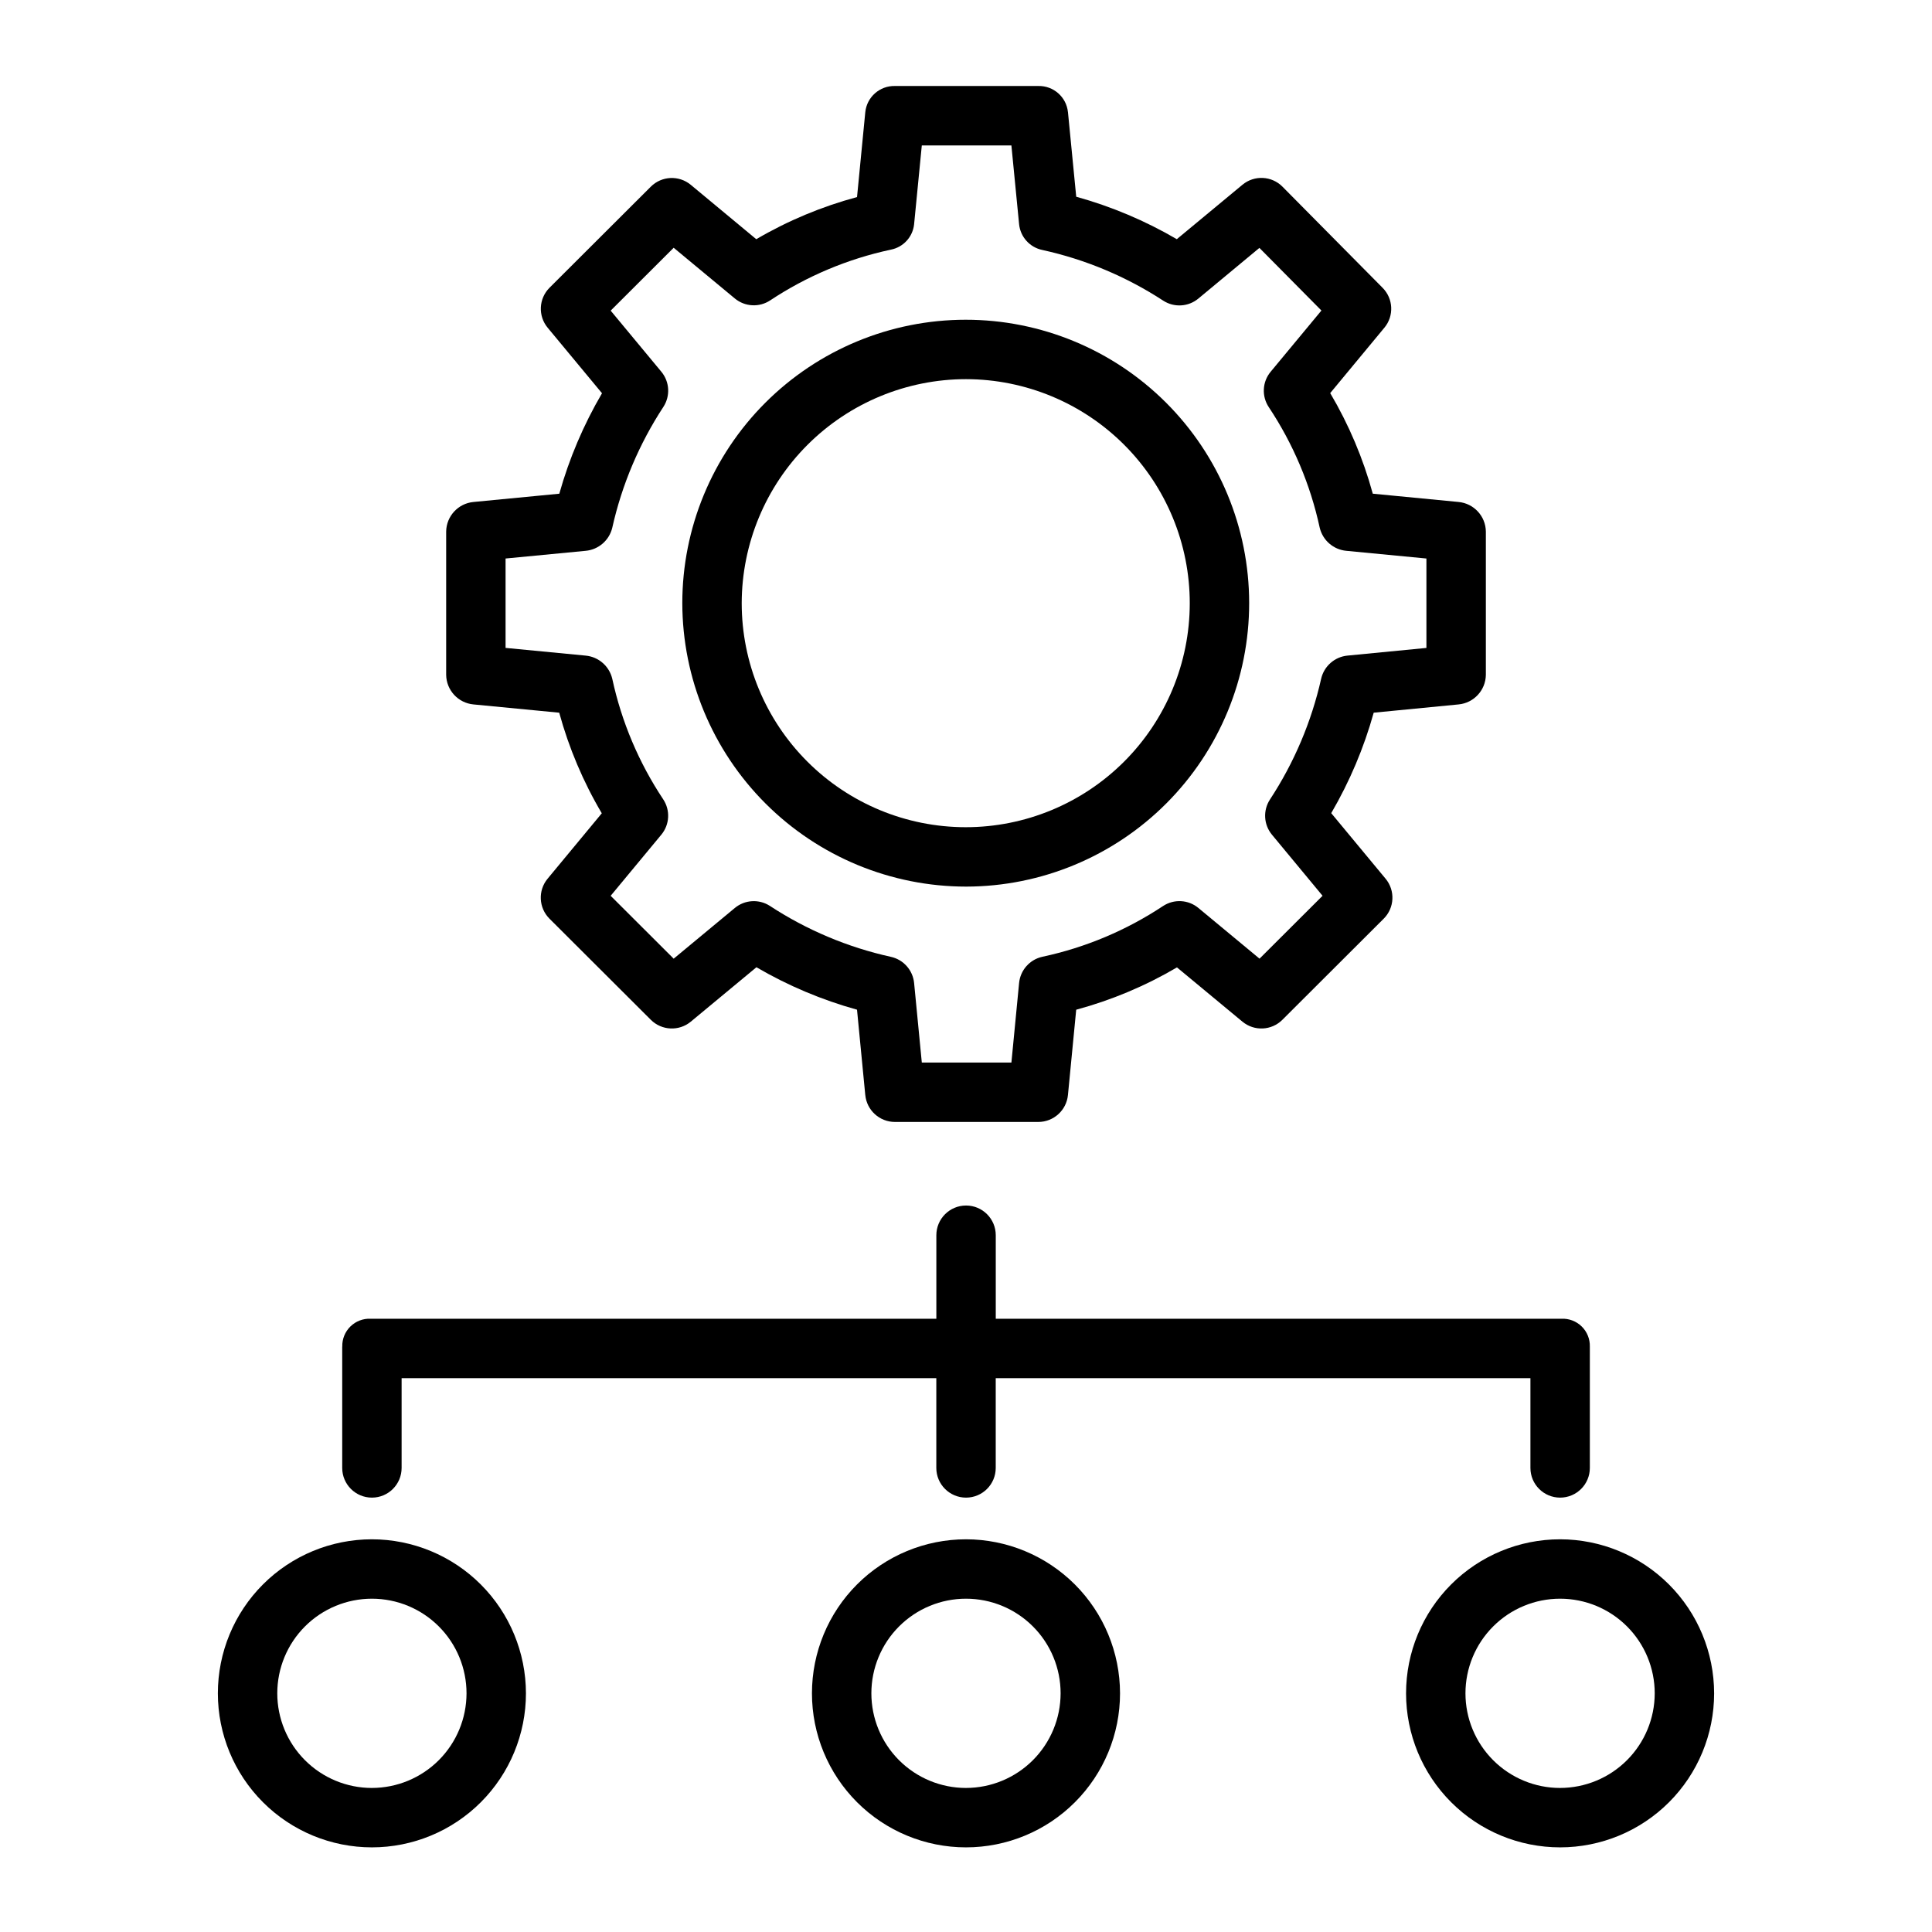 <?xml version="1.0" encoding="UTF-8"?>
<!-- The Best Svg Icon site in the world: iconSvg.co, Visit us! https://iconsvg.co -->
<svg fill="#000000" width="800px" height="800px" version="1.1" viewBox="144 144 512 512" xmlns="http://www.w3.org/2000/svg">
 <g>
  <path d="m269.48 277.03c-4.062 0.379-7.184 3.758-7.242 7.836v37.984-0.004c0.059 4.078 3.18 7.457 7.242 7.836l22.723 2.191h-0.004c2.559 9.348 6.352 18.312 11.281 26.656l-14.363 17.34c-2.594 3.133-2.371 7.727 0.508 10.598l26.852 26.793c2.875 2.867 7.461 3.082 10.59 0.492l17.395-14.422c8.363 4.883 17.324 8.664 26.656 11.25l2.188 22.617h0.004c0.391 4.035 3.777 7.121 7.836 7.133h38.035c4.059-0.012 7.445-3.102 7.836-7.141l2.188-22.602c9.363-2.531 18.344-6.305 26.703-11.215l17.352 14.383v-0.004c3.125 2.594 7.711 2.379 10.582-0.492l26.848-26.793h0.004c2.879-2.871 3.098-7.469 0.5-10.598l-14.406-17.375c4.879-8.355 8.664-17.305 11.258-26.625l22.488-2.188c4.059-0.383 7.176-3.762 7.234-7.836v-37.984c-0.059-4.078-3.184-7.453-7.242-7.832l-22.727-2.195c-2.555-9.348-6.348-18.312-11.281-26.656l14.363-17.34v0.004c2.582-3.121 2.379-7.688-0.473-10.562l-26.527-26.793v-0.004c-2.871-2.898-7.481-3.125-10.621-0.52l-17.395 14.422c-8.363-4.883-17.324-8.664-26.656-11.25l-2.188-22.414-0.004 0.004c-0.406-4-3.816-7.016-7.836-6.934h-38.035c-4.019-0.082-7.426 2.934-7.836 6.934l-2.188 22.5c-9.359 2.516-18.34 6.269-26.703 11.168l-17.352-14.406c-3.121-2.594-7.707-2.387-10.586 0.477l-26.848 26.789c-2.875 2.871-3.094 7.465-0.5 10.594l14.406 17.371c-4.898 8.352-8.699 17.297-11.316 26.621zm36.781 6.816c2.551-11.398 7.141-22.242 13.539-32.012 1.883-2.891 1.664-6.668-0.535-9.32l-13.43-16.191 16.699-16.664 16.203 13.438c2.672 2.215 6.477 2.422 9.367 0.508 9.723-6.441 20.562-11 31.965-13.441 3.324-0.641 5.84-3.387 6.18-6.754l2.039-20.871h23.742l2.039 20.863c0.336 3.398 2.852 6.176 6.199 6.852 11.406 2.504 22.262 7.062 32.039 13.449 2.891 1.848 6.644 1.609 9.277-0.586l16.172-13.422 16.434 16.598-13.457 16.227c-2.219 2.676-2.418 6.488-0.492 9.379 6.449 9.703 11.027 20.527 13.488 31.914 0.785 3.359 3.629 5.84 7.062 6.16l21.223 2.039v23.695l-20.91 2.031c-3.402 0.328-6.219 2.797-6.984 6.129-2.562 11.398-7.16 22.242-13.57 32.008-1.883 2.887-1.672 6.664 0.523 9.32l13.418 16.195-16.703 16.664-16.207-13.438c-2.668-2.215-6.473-2.418-9.367-0.504-9.719 6.441-20.562 11-31.965 13.438-3.356 0.734-5.852 3.547-6.18 6.965l-2.035 21.07h-23.746l-2.039-21.07c-0.332-3.422-2.84-6.234-6.199-6.953-11.406-2.523-22.262-7.098-32.039-13.5-2.883-1.855-6.637-1.629-9.277 0.562l-16.203 13.434-16.699-16.664 13.426-16.195c2.219-2.676 2.418-6.488 0.492-9.383-6.449-9.703-11.027-20.527-13.488-31.914-0.785-3.359-3.629-5.84-7.062-6.16l-21.219-2.043v-23.688l21.227-2.039c3.422-0.32 6.258-2.785 7.055-6.125z"/>
  <path d="m400.03 378.96c19.914-0.027 39.004-7.961 53.07-22.059s21.961-33.203 21.941-53.121c-0.016-19.914-7.941-39.008-22.035-53.082-14.09-14.07-33.195-21.973-53.109-21.965-19.914 0.012-39.012 7.93-53.094 22.012-14.078 14.086-21.984 33.188-21.984 53.105 0.035 19.926 7.973 39.023 22.074 53.105 14.098 14.082 33.207 21.996 53.137 22.004zm0-134.48c15.738 0.027 30.824 6.301 41.938 17.445 11.117 11.148 17.348 26.25 17.332 41.988-0.02 15.742-6.285 30.828-17.426 41.949-11.137 11.121-26.234 17.363-41.977 17.355-15.738-0.008-30.832-6.269-41.957-17.402-11.129-11.133-17.379-26.227-17.379-41.965 0.031-15.754 6.309-30.852 17.457-41.984 11.148-11.129 26.258-17.383 42.012-17.387z"/>
  <path d="m234.69 500.87v32.145c0 4.348 3.523 7.871 7.871 7.871s7.871-3.523 7.871-7.871v-23.793h141.7v23.793c0 4.348 3.527 7.871 7.875 7.871s7.871-3.523 7.871-7.871v-23.793h141.7v23.793c0 4.348 3.523 7.871 7.871 7.871s7.875-3.523 7.875-7.871v-32.145c0.055-2.004-0.727-3.941-2.16-5.344s-3.383-2.144-5.387-2.047h-149.89v-22.129c0-4.348-3.523-7.875-7.871-7.875s-7.875 3.527-7.875 7.875v22.129h-149.89c-2.004-0.098-3.953 0.645-5.387 2.047-1.43 1.402-2.215 3.34-2.156 5.344z"/>
  <path d="m400 551.93c-10.828 0-21.211 4.301-28.867 11.953-7.656 7.656-11.957 18.039-11.957 28.867 0 10.824 4.301 21.211 11.957 28.863 7.656 7.656 18.039 11.957 28.863 11.957 10.828 0 21.211-4.301 28.867-11.957 7.656-7.652 11.957-18.035 11.957-28.863-0.012-10.824-4.316-21.199-11.969-28.852-7.656-7.652-18.031-11.957-28.852-11.969zm0 65.898c-6.652 0-13.031-2.644-17.734-7.348s-7.344-11.082-7.344-17.73c0-6.652 2.641-13.031 7.344-17.734s11.082-7.344 17.73-7.344c6.652 0 13.031 2.641 17.734 7.344s7.344 11.082 7.344 17.734c-0.008 6.648-2.652 13.02-7.352 17.723-4.703 4.699-11.074 7.344-17.723 7.352z"/>
  <path d="m557.44 551.93c-10.824 0-21.207 4.301-28.863 11.953-7.656 7.656-11.957 18.039-11.957 28.867 0 10.824 4.301 21.211 11.957 28.863 7.652 7.656 18.035 11.957 28.863 11.957s21.211-4.301 28.867-11.957c7.652-7.652 11.953-18.035 11.953-28.863-0.012-10.824-4.316-21.199-11.969-28.852-7.652-7.652-18.027-11.957-28.852-11.969zm0 65.898c-6.648 0-13.027-2.644-17.73-7.348s-7.348-11.082-7.348-17.73c0-6.652 2.644-13.031 7.348-17.734s11.082-7.344 17.73-7.344c6.652 0 13.031 2.641 17.734 7.344s7.344 11.082 7.344 17.734c-0.008 6.648-2.652 13.02-7.356 17.723-4.699 4.699-11.074 7.344-17.723 7.352z"/>
  <path d="m242.56 551.93c-10.828 0-21.211 4.301-28.867 11.953-7.656 7.656-11.957 18.039-11.957 28.867 0 10.824 4.301 21.211 11.957 28.863 7.656 7.656 18.039 11.957 28.867 11.957 10.824 0 21.207-4.301 28.863-11.957 7.656-7.652 11.957-18.035 11.957-28.863-0.012-10.824-4.316-21.199-11.969-28.852-7.652-7.652-18.031-11.957-28.852-11.969zm0 65.898c-6.652 0-13.031-2.644-17.734-7.348s-7.344-11.082-7.344-17.73c0-6.652 2.641-13.031 7.344-17.734s11.082-7.344 17.734-7.344c6.648 0 13.027 2.641 17.73 7.344 4.703 4.703 7.344 11.082 7.344 17.734-0.008 6.648-2.652 13.02-7.352 17.723-4.703 4.699-11.074 7.344-17.723 7.352z"/>
 </g>
</svg>